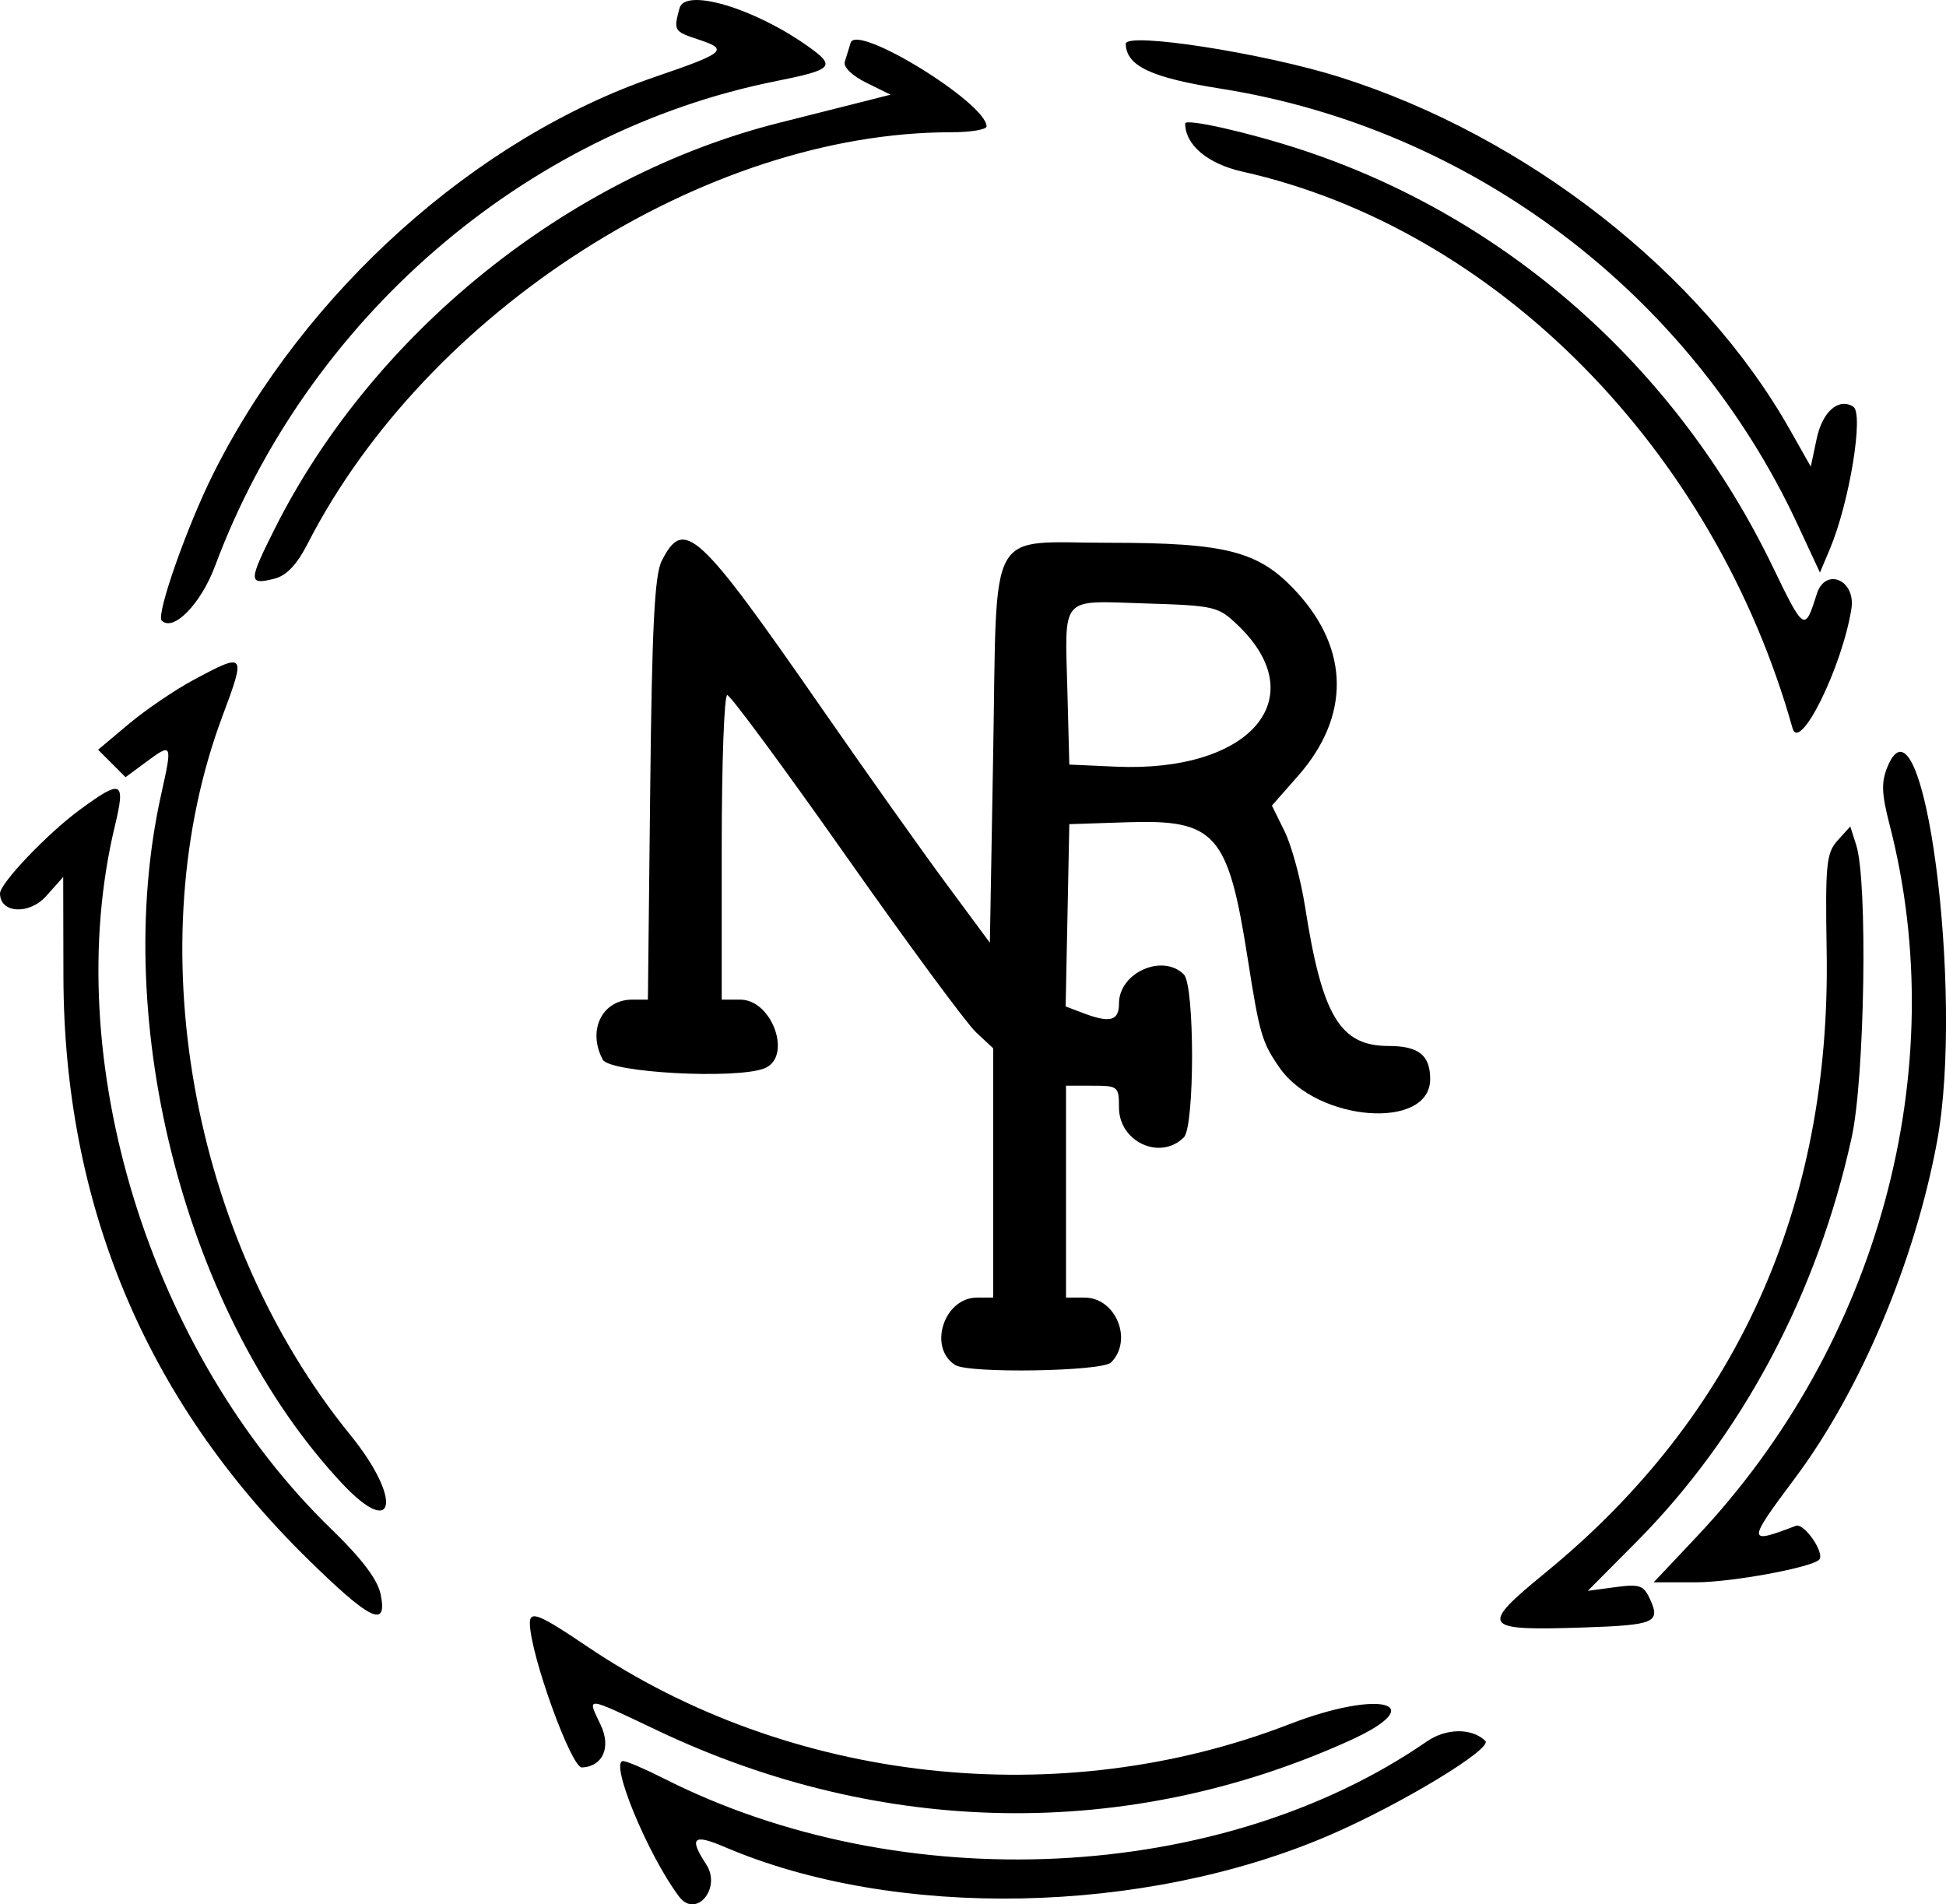<svg xmlns="http://www.w3.org/2000/svg" xmlns:xlink="http://www.w3.org/1999/xlink" id="svg" version="1.1" viewBox="32.49 26.92 329.31 322.25"><g id="svgg"><path id="path0" d="M147.482 28.302 C 146.453 32.143,146.506 32.229,150.803 33.647 C 155.847 35.312,155.168 35.888,143.447 39.893 C 112.977 50.305,84.057 76.243,68.622 107.003 C 64.172 115.871,58.867 130.949,59.851 131.934 C 61.818 133.900,66.487 129.120,68.890 122.682 C 84.460 80.957,121.173 49.201,163.701 40.671 C 173.522 38.702,174.018 38.173,169.242 34.773 C 160.151 28.299,148.418 24.810,147.482 28.302 M176.446 34.145 C 176.152 35.085,175.702 36.538,175.447 37.374 C 175.176 38.263,176.686 39.732,179.089 40.916 L 183.193 42.938 179.832 43.795 C 177.983 44.266,171.006 46.027,164.328 47.707 C 128.595 56.699,95.616 83.248,78.964 116.430 C 74.503 125.319,74.498 125.958,78.908 124.851 C 80.971 124.333,82.712 122.502,84.553 118.914 C 104.791 79.471,151.976 49.300,193.424 49.300 C 196.733 49.300,199.440 48.854,199.440 48.310 C 199.440 44.376,177.480 30.848,176.446 34.145 M222.994 34.344 C 223.092 38.080,227.294 40.063,239.049 41.920 C 281.503 48.626,318.505 76.579,336.688 115.682 L 340.468 123.810 342.159 119.796 C 345.458 111.968,347.933 96.858,346.102 95.726 C 343.615 94.189,340.887 96.582,339.920 101.147 L 338.917 105.882 335.378 99.623 C 320.375 73.081,290.856 49.962,259.200 39.962 C 246.355 35.904,222.940 32.271,222.994 34.344 M233.053 47.819 C 233.053 51.441,236.863 54.646,242.730 55.959 C 285.619 65.557,322.558 102.925,335.829 150.140 C 337.023 154.391,344.212 139.829,345.790 129.960 C 346.575 125.052,341.385 122.831,339.927 127.451 C 337.897 133.886,337.796 133.823,332.442 122.749 C 316.156 89.063,287.385 63.633,252.661 52.235 C 243.801 49.327,233.053 46.906,233.053 47.819 M144.463 121.849 C 143.260 124.231,142.819 133.001,142.519 160.504 L 142.130 196.078 139.492 196.078 C 134.387 196.078,131.834 201.267,134.493 206.236 C 135.670 208.434,156.942 209.592,161.813 207.723 C 166.636 205.873,163.226 196.078,157.759 196.078 L 154.622 196.078 154.622 170.308 C 154.622 156.134,155.043 144.538,155.558 144.538 C 156.073 144.538,165.098 156.765,175.615 171.709 C 186.131 186.653,196.046 200.102,197.648 201.596 L 200.560 204.312 200.560 225.405 L 200.560 246.499 197.839 246.499 C 192.228 246.499,189.483 254.956,194.135 257.910 C 196.433 259.370,218.982 259.001,220.504 257.479 C 224.269 253.715,221.323 246.499,216.022 246.499 L 212.885 246.499 212.885 228.571 L 212.885 210.644 217.367 210.644 C 221.690 210.644,221.849 210.775,221.849 214.342 C 221.849 220.158,228.843 223.370,232.829 219.384 C 234.678 217.534,234.678 193.670,232.829 191.821 C 229.231 188.222,221.849 191.515,221.849 196.719 C 221.849 199.692,220.343 200.090,215.727 198.335 L 212.822 197.230 213.134 181.808 L 213.445 166.387 223.242 166.063 C 238.195 165.569,240.306 167.948,243.614 189.023 C 245.646 201.971,246.024 203.271,249.016 207.588 C 255.386 216.779,274.510 218.231,274.510 209.524 C 274.510 205.481,272.553 203.922,267.477 203.922 C 259.264 203.922,256.226 198.865,253.344 180.392 C 252.623 175.770,251.065 170.021,249.882 167.616 L 247.731 163.242 252.143 158.229 C 260.987 148.182,260.889 136.835,251.874 127.055 C 245.539 120.182,240.116 118.768,220.102 118.768 C 199.296 118.768,201.248 115.203,200.560 154.459 L 200.000 186.450 192.579 176.418 C 188.497 170.901,179.036 157.563,171.554 146.779 C 150.595 116.570,148.227 114.391,144.463 121.849 M241.976 132.731 C 254.881 145.106,244.014 157.672,221.289 156.654 L 213.445 156.303 213.125 144.050 C 212.693 127.490,211.736 128.583,226.263 129.033 C 238.084 129.398,238.636 129.528,241.976 132.731 M65.171 142.017 C 62.021 143.711,57.114 147.053,54.267 149.443 L 49.089 153.789 51.413 156.113 L 53.737 158.437 57.209 155.871 C 61.651 152.586,61.695 152.680,59.765 161.345 C 51.091 200.304,64.090 249.845,90.353 277.923 C 99.418 287.614,100.636 280.645,91.781 269.754 C 64.682 236.421,55.790 186.379,70.155 148.046 C 74.142 137.407,74.018 137.257,65.171 142.017 M351.903 156.664 C 350.821 159.276,350.891 161.204,352.260 166.510 C 362.967 208.017,350.409 254.316,319.581 286.995 L 312.334 294.678 319.517 294.678 C 325.480 294.678,338.989 292.196,340.331 290.855 C 341.383 289.803,337.794 284.577,336.391 285.116 C 328.095 288.299,328.088 287.965,336.234 277.068 C 347.303 262.262,356.488 240.520,360.274 220.168 C 364.955 195.004,357.970 142.016,351.903 156.664 M45.938 163.992 C 40.448 168.034,32.493 176.390,32.493 178.115 C 32.493 181.480,37.430 181.769,40.287 178.571 L 43.185 175.329 43.222 192.146 C 43.308 230.678,57.094 263.681,84.297 290.476 C 95.151 301.167,98.156 302.638,96.886 296.639 C 96.367 294.185,93.664 290.622,88.598 285.714 C 57.774 255.855,42.444 206.077,51.936 166.667 C 53.779 159.012,53.109 158.713,45.938 163.992 M343.466 169.134 C 341.542 171.260,341.359 173.112,341.606 187.987 C 342.324 231.219,326.303 266.610,294.066 293.007 C 282.744 302.277,283.174 302.903,300.469 302.324 C 312.497 301.921,313.517 301.492,311.735 297.581 C 310.639 295.175,309.981 294.943,305.843 295.498 L 301.185 296.122 309.416 287.837 C 327.258 269.878,340.057 245.824,345.843 219.379 C 348.057 209.257,348.574 176.086,346.612 169.942 L 345.601 166.775 343.466 169.134 M122.156 301.681 C 122.261 307.016,129.172 326.108,130.965 326.015 C 134.533 325.830,135.943 322.592,134.121 318.771 C 131.801 313.907,131.337 313.860,143.737 319.750 C 181.728 337.795,223.359 338.421,260.784 321.512 C 274.886 315.140,266.172 312.695,250.704 318.683 C 211.789 333.746,166.090 328.677,131.784 305.492 C 123.674 300.010,122.111 299.392,122.156 301.681 M273.950 321.606 C 239.121 345.665,185.101 348.286,144.815 327.872 C 141.623 326.254,138.530 324.930,137.943 324.930 C 135.553 324.930,142.106 340.814,147.399 347.853 C 150.254 351.651,154.646 346.451,151.997 342.409 C 149.044 337.902,149.789 337.184,155.073 339.449 C 183.936 351.821,226.086 351.004,257.493 337.464 C 269.506 332.285,285.167 322.804,283.843 321.513 C 281.580 319.307,277.219 319.348,273.950 321.606 " stroke="none" fill="#000000" fill-rule="evenodd"/></g></svg>